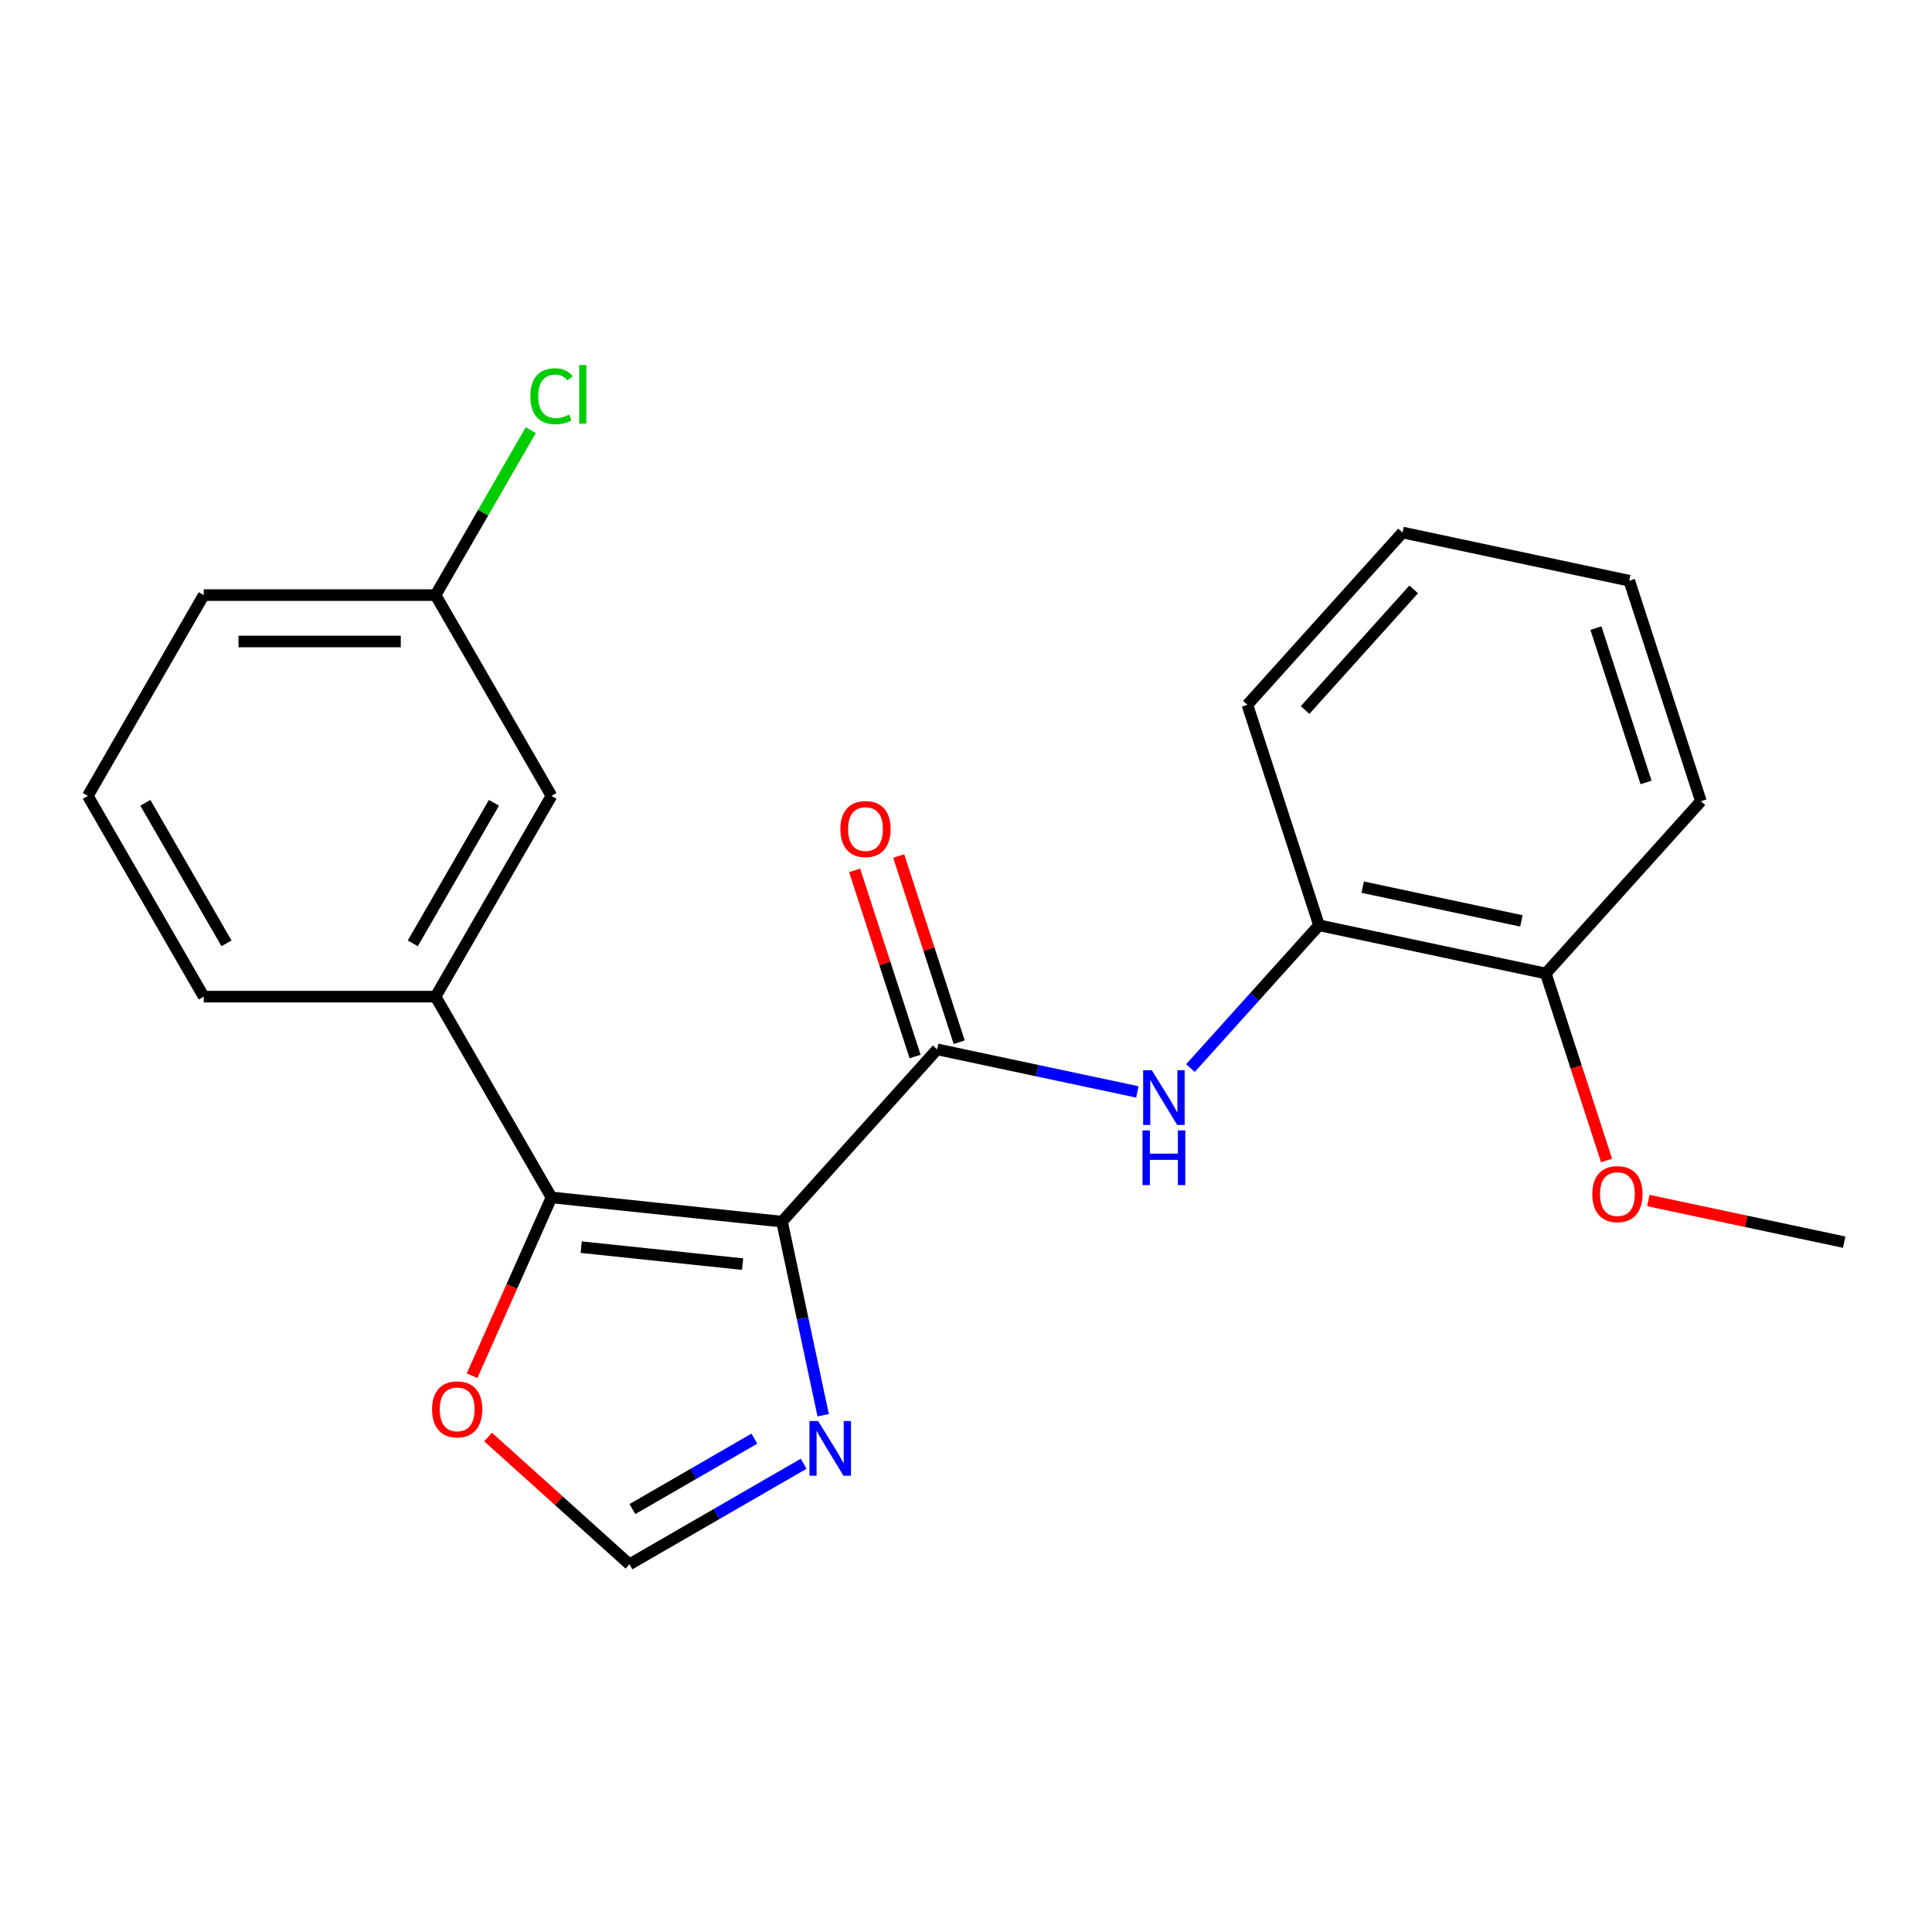 <?xml version='1.0' encoding='iso-8859-1'?>
<svg version='1.1' baseProfile='full'
              xmlns='http://www.w3.org/2000/svg'
                      xmlns:rdkit='http://www.rdkit.org/xml'
                      xmlns:xlink='http://www.w3.org/1999/xlink'
                  xml:space='preserve'
width='1000px' height='1000px' viewBox='0 0 1000 1000'>
<!-- END OF HEADER -->
<rect style='opacity:1.0;fill:#FFFFFF;stroke:none' width='1000' height='1000' x='0' y='0'> </rect>
<path class='bond-0' d='M 404.774,632.321 L 285.439,619.778' style='fill:none;fill-rule:evenodd;stroke:#000000;stroke-width:6px;stroke-linecap:butt;stroke-linejoin:miter;stroke-opacity:1' />
<path class='bond-0' d='M 384.365,654.307 L 300.831,645.527' style='fill:none;fill-rule:evenodd;stroke:#000000;stroke-width:6px;stroke-linecap:butt;stroke-linejoin:miter;stroke-opacity:1' />
<path class='bond-1' d='M 404.774,632.321 L 485.065,543.149' style='fill:none;fill-rule:evenodd;stroke:#000000;stroke-width:6px;stroke-linecap:butt;stroke-linejoin:miter;stroke-opacity:1' />
<path class='bond-2' d='M 404.774,632.321 L 415.424,682.426' style='fill:none;fill-rule:evenodd;stroke:#000000;stroke-width:6px;stroke-linecap:butt;stroke-linejoin:miter;stroke-opacity:1' />
<path class='bond-2' d='M 415.424,682.426 L 426.075,732.531' style='fill:none;fill-rule:evenodd;stroke:#0000FF;stroke-width:6px;stroke-linecap:butt;stroke-linejoin:miter;stroke-opacity:1' />
<path class='bond-4' d='M 285.439,619.778 L 225.443,515.862' style='fill:none;fill-rule:evenodd;stroke:#000000;stroke-width:6px;stroke-linecap:butt;stroke-linejoin:miter;stroke-opacity:1' />
<path class='bond-6' d='M 285.439,619.778 L 264.892,665.928' style='fill:none;fill-rule:evenodd;stroke:#000000;stroke-width:6px;stroke-linecap:butt;stroke-linejoin:miter;stroke-opacity:1' />
<path class='bond-6' d='M 264.892,665.928 L 244.345,712.077' style='fill:none;fill-rule:evenodd;stroke:#FF0000;stroke-width:6px;stroke-linecap:butt;stroke-linejoin:miter;stroke-opacity:1' />
<path class='bond-3' d='M 485.065,543.149 L 536.88,554.163' style='fill:none;fill-rule:evenodd;stroke:#000000;stroke-width:6px;stroke-linecap:butt;stroke-linejoin:miter;stroke-opacity:1' />
<path class='bond-3' d='M 536.88,554.163 L 588.695,565.177' style='fill:none;fill-rule:evenodd;stroke:#0000FF;stroke-width:6px;stroke-linecap:butt;stroke-linejoin:miter;stroke-opacity:1' />
<path class='bond-8' d='M 496.477,539.441 L 480.822,491.261' style='fill:none;fill-rule:evenodd;stroke:#000000;stroke-width:6px;stroke-linecap:butt;stroke-linejoin:miter;stroke-opacity:1' />
<path class='bond-8' d='M 480.822,491.261 L 465.167,443.082' style='fill:none;fill-rule:evenodd;stroke:#FF0000;stroke-width:6px;stroke-linecap:butt;stroke-linejoin:miter;stroke-opacity:1' />
<path class='bond-8' d='M 473.653,546.857 L 457.998,498.677' style='fill:none;fill-rule:evenodd;stroke:#000000;stroke-width:6px;stroke-linecap:butt;stroke-linejoin:miter;stroke-opacity:1' />
<path class='bond-8' d='M 457.998,498.677 L 442.344,450.498' style='fill:none;fill-rule:evenodd;stroke:#FF0000;stroke-width:6px;stroke-linecap:butt;stroke-linejoin:miter;stroke-opacity:1' />
<path class='bond-5' d='M 415.982,757.624 L 370.894,783.656' style='fill:none;fill-rule:evenodd;stroke:#0000FF;stroke-width:6px;stroke-linecap:butt;stroke-linejoin:miter;stroke-opacity:1' />
<path class='bond-5' d='M 370.894,783.656 L 325.806,809.687' style='fill:none;fill-rule:evenodd;stroke:#000000;stroke-width:6px;stroke-linecap:butt;stroke-linejoin:miter;stroke-opacity:1' />
<path class='bond-5' d='M 390.456,744.65 L 358.895,762.872' style='fill:none;fill-rule:evenodd;stroke:#0000FF;stroke-width:6px;stroke-linecap:butt;stroke-linejoin:miter;stroke-opacity:1' />
<path class='bond-5' d='M 358.895,762.872 L 327.333,781.094' style='fill:none;fill-rule:evenodd;stroke:#000000;stroke-width:6px;stroke-linecap:butt;stroke-linejoin:miter;stroke-opacity:1' />
<path class='bond-7' d='M 616.175,552.837 L 649.45,515.881' style='fill:none;fill-rule:evenodd;stroke:#0000FF;stroke-width:6px;stroke-linecap:butt;stroke-linejoin:miter;stroke-opacity:1' />
<path class='bond-7' d='M 649.45,515.881 L 682.725,478.925' style='fill:none;fill-rule:evenodd;stroke:#000000;stroke-width:6px;stroke-linecap:butt;stroke-linejoin:miter;stroke-opacity:1' />
<path class='bond-9' d='M 225.443,515.862 L 285.439,411.946' style='fill:none;fill-rule:evenodd;stroke:#000000;stroke-width:6px;stroke-linecap:butt;stroke-linejoin:miter;stroke-opacity:1' />
<path class='bond-9' d='M 213.659,488.275 L 255.656,415.534' style='fill:none;fill-rule:evenodd;stroke:#000000;stroke-width:6px;stroke-linecap:butt;stroke-linejoin:miter;stroke-opacity:1' />
<path class='bond-14' d='M 225.443,515.862 L 105.451,515.862' style='fill:none;fill-rule:evenodd;stroke:#000000;stroke-width:6px;stroke-linecap:butt;stroke-linejoin:miter;stroke-opacity:1' />
<path class='bond-22' d='M 325.806,809.687 L 289.22,776.745' style='fill:none;fill-rule:evenodd;stroke:#000000;stroke-width:6px;stroke-linecap:butt;stroke-linejoin:miter;stroke-opacity:1' />
<path class='bond-22' d='M 289.22,776.745 L 252.634,743.803' style='fill:none;fill-rule:evenodd;stroke:#FF0000;stroke-width:6px;stroke-linecap:butt;stroke-linejoin:miter;stroke-opacity:1' />
<path class='bond-10' d='M 682.725,478.925 L 800.096,503.873' style='fill:none;fill-rule:evenodd;stroke:#000000;stroke-width:6px;stroke-linecap:butt;stroke-linejoin:miter;stroke-opacity:1' />
<path class='bond-10' d='M 705.32,459.194 L 787.48,476.657' style='fill:none;fill-rule:evenodd;stroke:#000000;stroke-width:6px;stroke-linecap:butt;stroke-linejoin:miter;stroke-opacity:1' />
<path class='bond-16' d='M 682.725,478.925 L 645.646,364.806' style='fill:none;fill-rule:evenodd;stroke:#000000;stroke-width:6px;stroke-linecap:butt;stroke-linejoin:miter;stroke-opacity:1' />
<path class='bond-11' d='M 285.439,411.946 L 225.443,308.029' style='fill:none;fill-rule:evenodd;stroke:#000000;stroke-width:6px;stroke-linecap:butt;stroke-linejoin:miter;stroke-opacity:1' />
<path class='bond-13' d='M 800.096,503.873 L 815.822,552.273' style='fill:none;fill-rule:evenodd;stroke:#000000;stroke-width:6px;stroke-linecap:butt;stroke-linejoin:miter;stroke-opacity:1' />
<path class='bond-13' d='M 815.822,552.273 L 831.548,600.673' style='fill:none;fill-rule:evenodd;stroke:#FF0000;stroke-width:6px;stroke-linecap:butt;stroke-linejoin:miter;stroke-opacity:1' />
<path class='bond-17' d='M 800.096,503.873 L 880.386,414.702' style='fill:none;fill-rule:evenodd;stroke:#000000;stroke-width:6px;stroke-linecap:butt;stroke-linejoin:miter;stroke-opacity:1' />
<path class='bond-12' d='M 225.443,308.029 L 250.089,265.341' style='fill:none;fill-rule:evenodd;stroke:#000000;stroke-width:6px;stroke-linecap:butt;stroke-linejoin:miter;stroke-opacity:1' />
<path class='bond-12' d='M 250.089,265.341 L 274.735,222.653' style='fill:none;fill-rule:evenodd;stroke:#00CC00;stroke-width:6px;stroke-linecap:butt;stroke-linejoin:miter;stroke-opacity:1' />
<path class='bond-23' d='M 225.443,308.029 L 105.451,308.029' style='fill:none;fill-rule:evenodd;stroke:#000000;stroke-width:6px;stroke-linecap:butt;stroke-linejoin:miter;stroke-opacity:1' />
<path class='bond-23' d='M 207.444,332.028 L 123.45,332.028' style='fill:none;fill-rule:evenodd;stroke:#000000;stroke-width:6px;stroke-linecap:butt;stroke-linejoin:miter;stroke-opacity:1' />
<path class='bond-19' d='M 853.175,621.394 L 903.86,632.167' style='fill:none;fill-rule:evenodd;stroke:#FF0000;stroke-width:6px;stroke-linecap:butt;stroke-linejoin:miter;stroke-opacity:1' />
<path class='bond-19' d='M 903.86,632.167 L 954.545,642.94' style='fill:none;fill-rule:evenodd;stroke:#000000;stroke-width:6px;stroke-linecap:butt;stroke-linejoin:miter;stroke-opacity:1' />
<path class='bond-15' d='M 105.451,515.862 L 45.455,411.946' style='fill:none;fill-rule:evenodd;stroke:#000000;stroke-width:6px;stroke-linecap:butt;stroke-linejoin:miter;stroke-opacity:1' />
<path class='bond-15' d='M 117.235,488.275 L 75.237,415.534' style='fill:none;fill-rule:evenodd;stroke:#000000;stroke-width:6px;stroke-linecap:butt;stroke-linejoin:miter;stroke-opacity:1' />
<path class='bond-18' d='M 45.455,411.946 L 105.451,308.029' style='fill:none;fill-rule:evenodd;stroke:#000000;stroke-width:6px;stroke-linecap:butt;stroke-linejoin:miter;stroke-opacity:1' />
<path class='bond-20' d='M 645.646,364.806 L 725.936,275.634' style='fill:none;fill-rule:evenodd;stroke:#000000;stroke-width:6px;stroke-linecap:butt;stroke-linejoin:miter;stroke-opacity:1' />
<path class='bond-20' d='M 675.524,367.488 L 731.727,305.068' style='fill:none;fill-rule:evenodd;stroke:#000000;stroke-width:6px;stroke-linecap:butt;stroke-linejoin:miter;stroke-opacity:1' />
<path class='bond-24' d='M 880.386,414.702 L 843.306,300.582' style='fill:none;fill-rule:evenodd;stroke:#000000;stroke-width:6px;stroke-linecap:butt;stroke-linejoin:miter;stroke-opacity:1' />
<path class='bond-24' d='M 852,405 L 826.045,325.116' style='fill:none;fill-rule:evenodd;stroke:#000000;stroke-width:6px;stroke-linecap:butt;stroke-linejoin:miter;stroke-opacity:1' />
<path class='bond-21' d='M 725.936,275.634 L 843.306,300.582' style='fill:none;fill-rule:evenodd;stroke:#000000;stroke-width:6px;stroke-linecap:butt;stroke-linejoin:miter;stroke-opacity:1' />
<path  class='atom-3' d='M 423.462 735.531
L 432.742 750.531
Q 433.662 752.011, 435.142 754.691
Q 436.622 757.371, 436.702 757.531
L 436.702 735.531
L 440.462 735.531
L 440.462 763.851
L 436.582 763.851
L 426.622 747.451
Q 425.462 745.531, 424.222 743.331
Q 423.022 741.131, 422.662 740.451
L 422.662 763.851
L 418.982 763.851
L 418.982 735.531
L 423.462 735.531
' fill='#0000FF'/>
<path  class='atom-4' d='M 596.175 553.937
L 605.455 568.937
Q 606.375 570.417, 607.855 573.097
Q 609.335 575.777, 609.415 575.937
L 609.415 553.937
L 613.175 553.937
L 613.175 582.257
L 609.295 582.257
L 599.335 565.857
Q 598.175 563.937, 596.935 561.737
Q 595.735 559.537, 595.375 558.857
L 595.375 582.257
L 591.695 582.257
L 591.695 553.937
L 596.175 553.937
' fill='#0000FF'/>
<path  class='atom-4' d='M 591.355 585.089
L 595.195 585.089
L 595.195 597.129
L 609.675 597.129
L 609.675 585.089
L 613.515 585.089
L 613.515 613.409
L 609.675 613.409
L 609.675 600.329
L 595.195 600.329
L 595.195 613.409
L 591.355 613.409
L 591.355 585.089
' fill='#0000FF'/>
<path  class='atom-7' d='M 223.634 729.477
Q 223.634 722.677, 226.994 718.877
Q 230.354 715.077, 236.634 715.077
Q 242.914 715.077, 246.274 718.877
Q 249.634 722.677, 249.634 729.477
Q 249.634 736.357, 246.234 740.277
Q 242.834 744.157, 236.634 744.157
Q 230.394 744.157, 226.994 740.277
Q 223.634 736.397, 223.634 729.477
M 236.634 740.957
Q 240.954 740.957, 243.274 738.077
Q 245.634 735.157, 245.634 729.477
Q 245.634 723.917, 243.274 721.117
Q 240.954 718.277, 236.634 718.277
Q 232.314 718.277, 229.954 721.077
Q 227.634 723.877, 227.634 729.477
Q 227.634 735.197, 229.954 738.077
Q 232.314 740.957, 236.634 740.957
' fill='#FF0000'/>
<path  class='atom-9' d='M 434.985 429.11
Q 434.985 422.31, 438.345 418.51
Q 441.705 414.71, 447.985 414.71
Q 454.265 414.71, 457.625 418.51
Q 460.985 422.31, 460.985 429.11
Q 460.985 435.99, 457.585 439.91
Q 454.185 443.79, 447.985 443.79
Q 441.745 443.79, 438.345 439.91
Q 434.985 436.03, 434.985 429.11
M 447.985 440.59
Q 452.305 440.59, 454.625 437.71
Q 456.985 434.79, 456.985 429.11
Q 456.985 423.55, 454.625 420.75
Q 452.305 417.91, 447.985 417.91
Q 443.665 417.91, 441.305 420.71
Q 438.985 423.51, 438.985 429.11
Q 438.985 434.83, 441.305 437.71
Q 443.665 440.59, 447.985 440.59
' fill='#FF0000'/>
<path  class='atom-13' d='M 274.519 205.093
Q 274.519 198.053, 277.799 194.373
Q 281.119 190.653, 287.399 190.653
Q 293.239 190.653, 296.359 194.773
L 293.719 196.933
Q 291.439 193.933, 287.399 193.933
Q 283.119 193.933, 280.839 196.813
Q 278.599 199.653, 278.599 205.093
Q 278.599 210.693, 280.919 213.573
Q 283.279 216.453, 287.839 216.453
Q 290.959 216.453, 294.599 214.573
L 295.719 217.573
Q 294.239 218.533, 291.999 219.093
Q 289.759 219.653, 287.279 219.653
Q 281.119 219.653, 277.799 215.893
Q 274.519 212.133, 274.519 205.093
' fill='#00CC00'/>
<path  class='atom-13' d='M 299.799 188.933
L 303.479 188.933
L 303.479 219.293
L 299.799 219.293
L 299.799 188.933
' fill='#00CC00'/>
<path  class='atom-14' d='M 824.175 618.073
Q 824.175 611.273, 827.535 607.473
Q 830.895 603.673, 837.175 603.673
Q 843.455 603.673, 846.815 607.473
Q 850.175 611.273, 850.175 618.073
Q 850.175 624.953, 846.775 628.873
Q 843.375 632.753, 837.175 632.753
Q 830.935 632.753, 827.535 628.873
Q 824.175 624.993, 824.175 618.073
M 837.175 629.553
Q 841.495 629.553, 843.815 626.673
Q 846.175 623.753, 846.175 618.073
Q 846.175 612.513, 843.815 609.713
Q 841.495 606.873, 837.175 606.873
Q 832.855 606.873, 830.495 609.673
Q 828.175 612.473, 828.175 618.073
Q 828.175 623.793, 830.495 626.673
Q 832.855 629.553, 837.175 629.553
' fill='#FF0000'/>
</svg>
